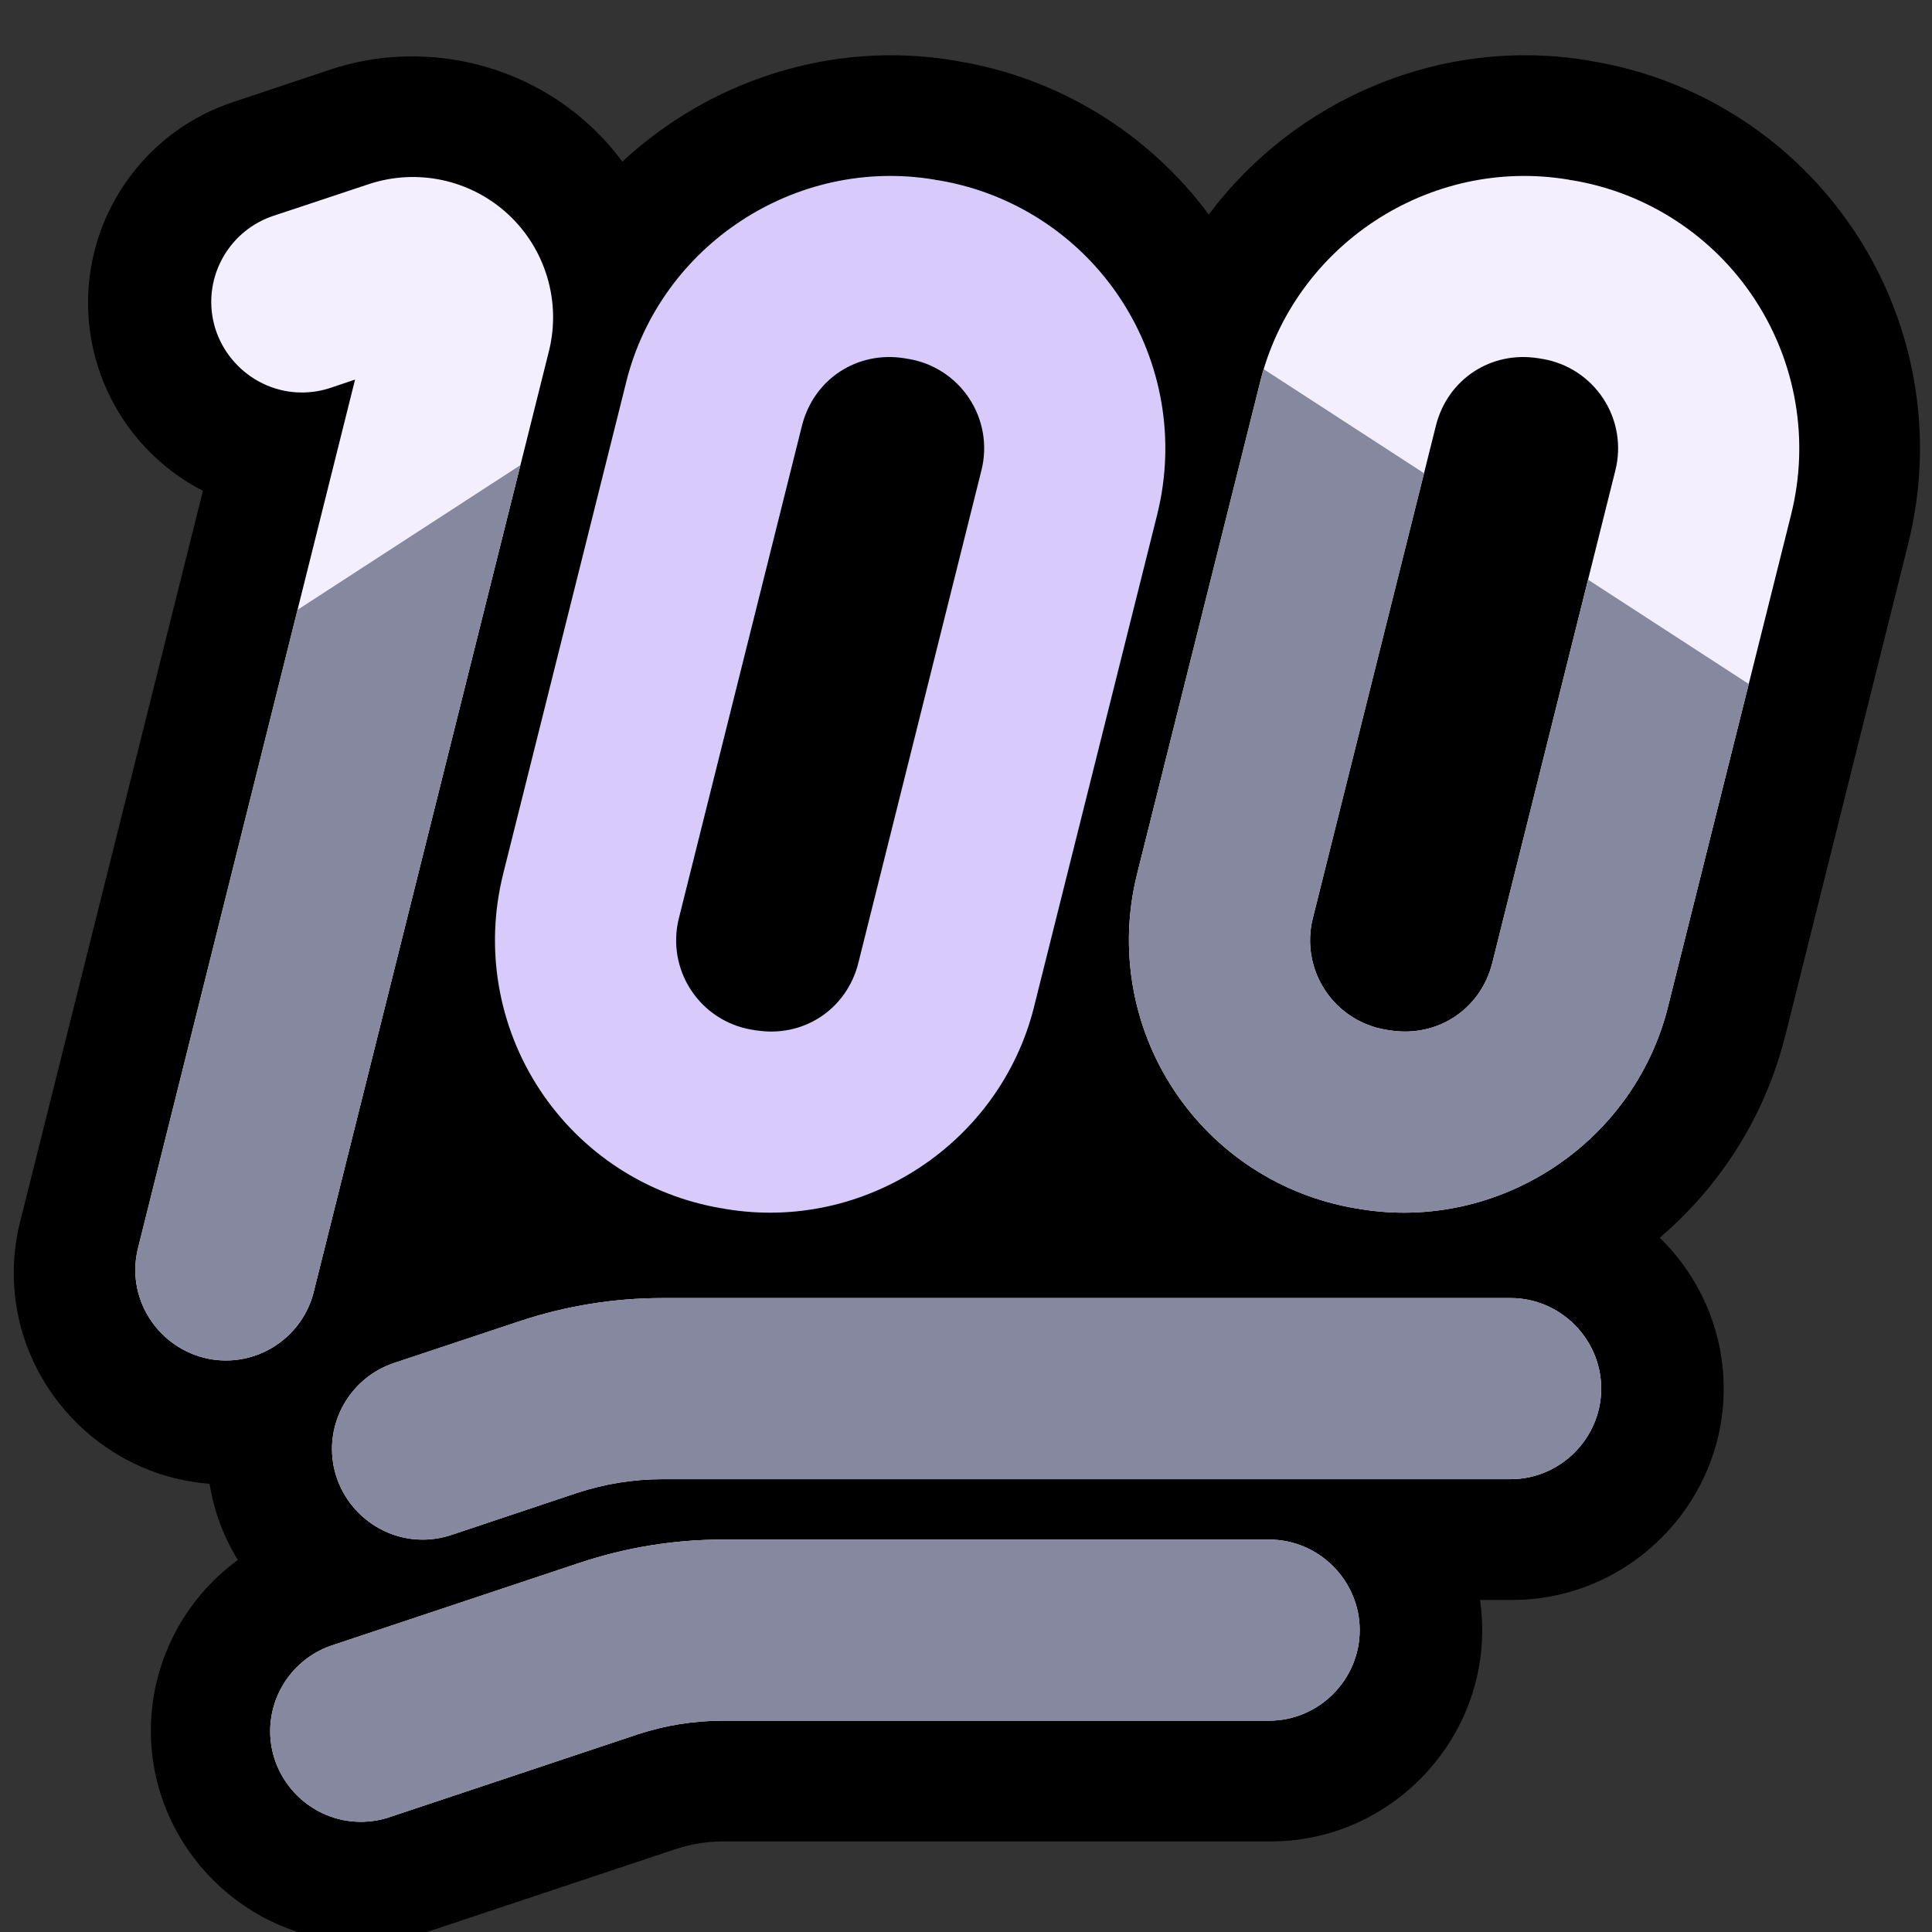 <?xml version="1.0" encoding="UTF-8" standalone="no"?>
<!DOCTYPE svg PUBLIC "-//W3C//DTD SVG 1.1//EN" "http://www.w3.org/Graphics/SVG/1.1/DTD/svg11.dtd">
<svg width="100%" height="100%" viewBox="0 0 32 32" version="1.1" xmlns="http://www.w3.org/2000/svg" xmlns:xlink="http://www.w3.org/1999/xlink" xml:space="preserve" xmlns:serif="http://www.serif.com/" style="fill-rule:evenodd;clip-rule:evenodd;stroke-linejoin:round;stroke-miterlimit:1.414;">
<rect x="0" y="0" width="32" height="32" fill="#333333" stroke="none"/>

    <rect id="quoiromantic_100" x="0" y="0" width="32" height="32" style="fill:none;"/>
    <clipPath id="_clip1">
        <rect x="0" y="0" width="32" height="32"/>
    </clipPath>
    <g clip-path="url(#_clip1)">
        <g id="outline">
            <path d="M20.021,3.553c1.42,-1.898 3.835,-2.959 6.286,-2.551l0.041,0.008l0.021,0.004l0.002,0c1.79,0.297 3.372,1.333 4.365,2.847c0.994,1.515 1.311,3.38 0.871,5.139l0,0.002c-0.614,2.456 -1.457,5.831 -2.039,8.16l-0.002,0.002c-0.335,1.339 -1.082,2.487 -2.075,3.337c0.652,0.638 1.059,1.525 1.059,2.499c0,1.92 -1.58,3.5 -3.501,3.5c-0.016,0 -0.032,0 -0.049,0l-0.486,0c0.024,0.163 0.036,0.33 0.036,0.5c0,1.92 -1.58,3.5 -3.501,3.5c-0.016,0 -0.033,0 -0.049,0l-9.025,0c-0.269,0 -0.536,0.044 -0.791,0.129c-1.446,0.482 -4.077,1.359 -4.077,1.359c-0.357,0.119 -0.731,0.18 -1.107,0.18c-1.921,0 -3.501,-1.58 -3.501,-3.501c0,-1.137 0.553,-2.182 1.44,-2.829c-0.233,-0.38 -0.395,-0.807 -0.468,-1.262c-1.802,-0.133 -3.243,-1.657 -3.243,-3.49c0,-0.316 0.043,-0.631 0.127,-0.936c0,0 1.756,-7.019 3.006,-12.021c-1.167,-0.598 -1.903,-1.804 -1.903,-3.115c0,-1.519 0.988,-2.872 2.435,-3.334c0,0 0.805,-0.269 1.58,-0.528c0.744,-0.248 1.535,-0.28 2.281,-0.119c0.746,0.162 1.449,0.518 2.023,1.051c0.197,0.182 0.374,0.381 0.531,0.593c1.438,-1.335 3.456,-2.015 5.499,-1.675l0.041,0.008l0.021,0.004l0.002,0c1.666,0.277 3.151,1.192 4.15,2.539Z"/>
        </g>
        <g id="emoji">
            <path d="M21,25.5c0.007,0 0.014,0 0.021,0c0.823,0 1.5,0.677 1.5,1.5c0,0.823 -0.677,1.5 -1.5,1.5c-0.007,0 -0.014,0 -0.021,0l-9.025,0c-0.484,0 -0.965,0.077 -1.424,0.23c-1.446,0.483 -4.076,1.36 -4.076,1.36c-0.161,0.057 -0.33,0.085 -0.5,0.085c-0.823,0 -1.5,-0.677 -1.5,-1.5c0,-0.653 0.427,-1.235 1.05,-1.431c0,0 2.632,-0.877 4.077,-1.359c0.765,-0.255 1.566,-0.385 2.373,-0.385l9.025,0Zm4,-4c0.007,0 0.014,0 0.021,0c0.823,0 1.5,0.677 1.5,1.5c0,0.823 -0.677,1.5 -1.5,1.5c-0.007,0 -0.014,0 -0.021,0l-14.025,0c-0.484,0 -0.965,0.077 -1.424,0.23c-0.882,0.295 -2.076,0.694 -2.076,0.694c-0.153,0.051 -0.314,0.077 -0.475,0.077c-0.823,0 -1.501,-0.678 -1.501,-1.501c0,-0.644 0.415,-1.22 1.026,-1.424c0,0 1.196,-0.397 2.077,-0.691c0.765,-0.255 1.566,-0.385 2.373,-0.385l14.025,0Zm-17.67,-18.516c-0.401,-0.086 -0.824,-0.067 -1.225,0.067c-0.775,0.259 -1.58,0.525 -1.58,0.525c-0.611,0.204 -1.026,0.78 -1.026,1.424c0,0.823 0.678,1.501 1.501,1.501c0.161,0 0.322,-0.026 0.475,-0.077c0,0 0.314,-0.106 0.406,-0.137c-1.184,4.735 -3.586,14.35 -3.586,14.35c-0.036,0.129 -0.054,0.263 -0.054,0.397c0,0.823 0.678,1.5 1.501,1.5c0.699,0 1.31,-0.489 1.463,-1.171c0,0 2.859,-11.433 3.887,-15.547c0.206,-0.821 -0.057,-1.693 -0.674,-2.265c-0.309,-0.287 -0.687,-0.48 -1.088,-0.567Zm15.161,17.034c-0.002,0 -0.026,-0.003 -0.034,-0.004c-1.238,-0.206 -2.334,-0.922 -3.021,-1.971c-0.688,-1.049 -0.908,-2.34 -0.604,-3.559l0,-0.002c0.614,-2.456 1.459,-5.828 2.041,-8.158l0,-0.002c0.567,-2.261 2.804,-3.731 5.106,-3.347l0.017,0.004l0.014,0.003c-0.001,0 0,0 0.002,0l-0.002,0c0.002,0 0.025,0.003 0.031,0.004l0.002,0c1.238,0.206 2.334,0.922 3.021,1.971c0.688,1.049 0.908,2.34 0.604,3.559l0,0.002c-0.614,2.456 -1.459,5.828 -2.041,8.158l0,0.002c-0.567,2.261 -2.804,3.731 -5.106,3.347l-0.017,-0.003l-0.013,-0.004c0,0 -0.001,0 -0.003,0l0.003,0Zm3.026,-14.078c-0.011,-0.002 -0.032,-0.006 -0.066,-0.012l0.035,0.007c-0.785,-0.13 -1.509,0.343 -1.703,1.116c-0.582,2.33 -1.425,5.704 -2.039,8.16c-0.102,0.408 -0.029,0.837 0.201,1.187c0.23,0.351 0.595,0.588 1.006,0.657l0.018,0.002l0.014,0.003c0.011,0.002 0.032,0.006 0.066,0.012l-0.035,-0.008c0.785,0.131 1.509,-0.342 1.703,-1.115c0.582,-2.33 1.425,-5.704 2.039,-8.16c0.102,-0.408 0.029,-0.837 -0.201,-1.187c-0.23,-0.351 -0.595,-0.588 -1.006,-0.657l-0.018,-0.002l-0.014,-0.003Zm-2.534,11.12c-0.01,-0.002 -0.009,-0.002 0.003,0.001l-0.003,-0.001Zm2.534,-11.12c0.01,0.002 0.009,0.002 -0.003,-0.001l0.003,0.001Z" style="fill:#f3effe;"/>
            <clipPath id="_clip2">
                <path d="M21,25.5c0.007,0 0.014,0 0.021,0c0.823,0 1.5,0.677 1.5,1.5c0,0.823 -0.677,1.5 -1.5,1.5c-0.007,0 -0.014,0 -0.021,0l-9.025,0c-0.484,0 -0.965,0.077 -1.424,0.23c-1.446,0.483 -4.076,1.36 -4.076,1.36c-0.161,0.057 -0.33,0.085 -0.5,0.085c-0.823,0 -1.5,-0.677 -1.5,-1.5c0,-0.653 0.427,-1.235 1.05,-1.431c0,0 2.632,-0.877 4.077,-1.359c0.765,-0.255 1.566,-0.385 2.373,-0.385l9.025,0Zm4,-4c0.007,0 0.014,0 0.021,0c0.823,0 1.5,0.677 1.5,1.5c0,0.823 -0.677,1.5 -1.5,1.5c-0.007,0 -0.014,0 -0.021,0l-14.025,0c-0.484,0 -0.965,0.077 -1.424,0.23c-0.882,0.295 -2.076,0.694 -2.076,0.694c-0.153,0.051 -0.314,0.077 -0.475,0.077c-0.823,0 -1.501,-0.678 -1.501,-1.501c0,-0.644 0.415,-1.22 1.026,-1.424c0,0 1.196,-0.397 2.077,-0.691c0.765,-0.255 1.566,-0.385 2.373,-0.385l14.025,0Zm-17.67,-18.516c-0.401,-0.086 -0.824,-0.067 -1.225,0.067c-0.775,0.259 -1.58,0.525 -1.58,0.525c-0.611,0.204 -1.026,0.78 -1.026,1.424c0,0.823 0.678,1.501 1.501,1.501c0.161,0 0.322,-0.026 0.475,-0.077c0,0 0.314,-0.106 0.406,-0.137c-1.184,4.735 -3.586,14.35 -3.586,14.35c-0.036,0.129 -0.054,0.263 -0.054,0.397c0,0.823 0.678,1.5 1.501,1.5c0.699,0 1.31,-0.489 1.463,-1.171c0,0 2.859,-11.433 3.887,-15.547c0.206,-0.821 -0.057,-1.693 -0.674,-2.265c-0.309,-0.287 -0.687,-0.48 -1.088,-0.567Zm15.161,17.034c-0.002,0 -0.026,-0.003 -0.034,-0.004c-1.238,-0.206 -2.334,-0.922 -3.021,-1.971c-0.688,-1.049 -0.908,-2.34 -0.604,-3.559l0,-0.002c0.614,-2.456 1.459,-5.828 2.041,-8.158l0,-0.002c0.567,-2.261 2.804,-3.731 5.106,-3.347l0.017,0.004l0.014,0.003c-0.001,0 0,0 0.002,0l-0.002,0c0.002,0 0.025,0.003 0.031,0.004l0.002,0c1.238,0.206 2.334,0.922 3.021,1.971c0.688,1.049 0.908,2.34 0.604,3.559l0,0.002c-0.614,2.456 -1.459,5.828 -2.041,8.158l0,0.002c-0.567,2.261 -2.804,3.731 -5.106,3.347l-0.017,-0.003l-0.013,-0.004c0,0 -0.001,0 -0.003,0l0.003,0Zm3.026,-14.078c-0.011,-0.002 -0.032,-0.006 -0.066,-0.012l0.035,0.007c-0.785,-0.13 -1.509,0.343 -1.703,1.116c-0.582,2.33 -1.425,5.704 -2.039,8.16c-0.102,0.408 -0.029,0.837 0.201,1.187c0.23,0.351 0.595,0.588 1.006,0.657l0.018,0.002l0.014,0.003c0.011,0.002 0.032,0.006 0.066,0.012l-0.035,-0.008c0.785,0.131 1.509,-0.342 1.703,-1.115c0.582,-2.33 1.425,-5.704 2.039,-8.16c0.102,-0.408 0.029,-0.837 -0.201,-1.187c-0.23,-0.351 -0.595,-0.588 -1.006,-0.657l-0.018,-0.002l-0.014,-0.003Zm-2.534,11.12c-0.01,-0.002 -0.009,-0.002 0.003,0.001l-0.003,-0.001Zm2.534,-11.12c0.01,0.002 0.009,0.002 -0.003,-0.001l0.003,0.001Z"/>
            </clipPath>
            <g clip-path="url(#_clip2)">
                <path d="M0,13.299l16,-10.385l16,10.385l0,16.876l-32,0l0,-16.876Z" style="fill:#85889f;"/>
            </g>
            <path d="M11.991,20.018c-0.002,0 -0.026,-0.003 -0.034,-0.004c-1.238,-0.206 -2.334,-0.922 -3.021,-1.971c-0.688,-1.049 -0.908,-2.34 -0.604,-3.559l0,-0.002c0.614,-2.456 1.459,-5.828 2.041,-8.158l0,-0.002c0.567,-2.261 2.804,-3.731 5.106,-3.347l0.017,0.004l0.014,0.003c-0.001,0 0,0 0.002,0l-0.002,0c0.002,0 0.025,0.003 0.031,0.004l0.002,0c1.238,0.206 2.334,0.922 3.021,1.971c0.688,1.049 0.908,2.34 0.604,3.559l0,0.002c-0.614,2.456 -1.459,5.828 -2.041,8.158l0,0.002c-0.567,2.261 -2.804,3.731 -5.106,3.347l-0.017,-0.003l-0.013,-0.004c0,0 -0.001,0 -0.003,0l0.003,0Zm3.026,-14.078c-0.011,-0.002 -0.032,-0.006 -0.066,-0.012l0.035,0.007c-0.785,-0.13 -1.509,0.343 -1.703,1.116c-0.582,2.33 -1.425,5.704 -2.039,8.16c-0.102,0.408 -0.029,0.837 0.201,1.187c0.23,0.351 0.595,0.588 1.006,0.657l0.018,0.002l0.014,0.003c0.011,0.002 0.032,0.006 0.066,0.012l-0.035,-0.008c0.785,0.131 1.509,-0.342 1.703,-1.115c0.582,-2.33 1.425,-5.704 2.039,-8.16c0.102,-0.408 0.029,-0.837 -0.201,-1.187c-0.23,-0.351 -0.595,-0.588 -1.006,-0.657l-0.018,-0.002l-0.014,-0.003Zm-2.534,11.12c-0.01,-0.002 -0.009,-0.002 0.003,0.001l-0.003,-0.001Zm2.534,-11.12c0.01,0.002 0.009,0.002 -0.003,-0.001l0.003,0.001Z" style="fill:#d8cbfb;"/>
        </g>
    </g>
</svg>
